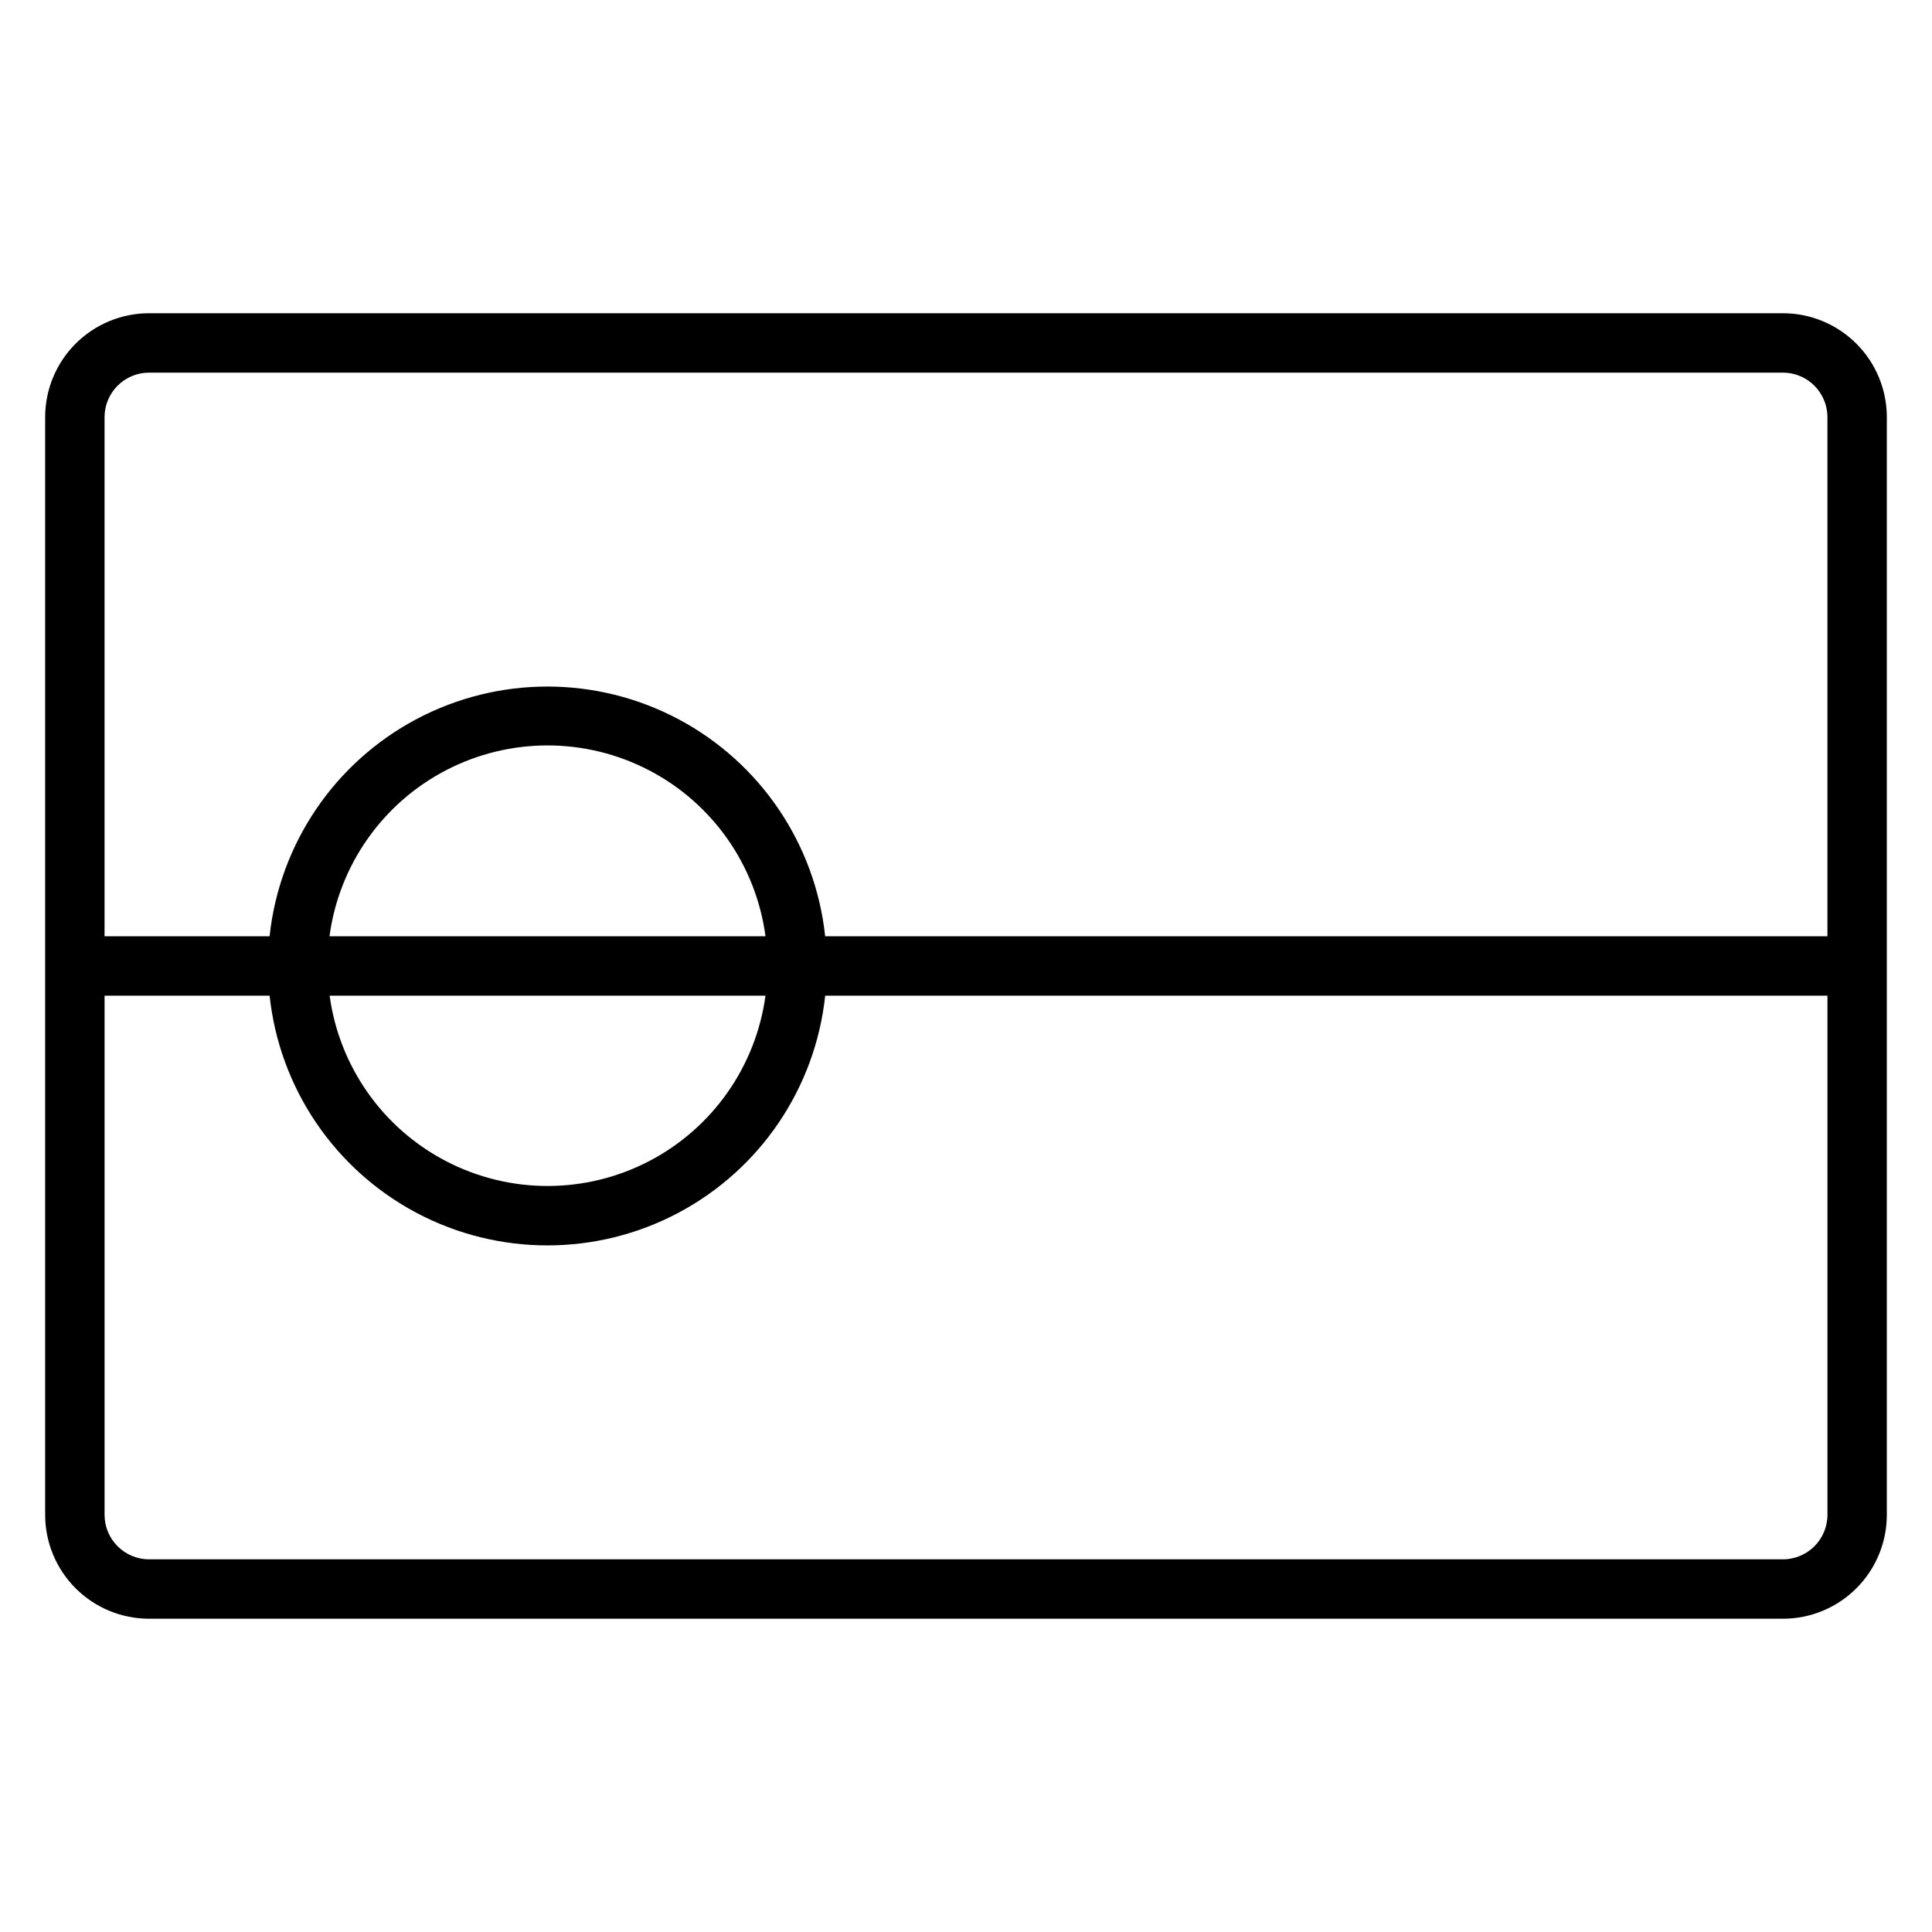 <?xml version="1.0" encoding="UTF-8"?>
<!-- Uploaded to: SVG Repo, www.svgrepo.com, Generator: SVG Repo Mixer Tools -->
<svg fill="#000000" width="800px" height="800px" version="1.1" viewBox="144 144 512 512" xmlns="http://www.w3.org/2000/svg">
 <path d="m616.48 227.01h-432.96c-7.309 0-14.316 2.902-19.484 8.07-5.168 5.164-8.07 12.172-8.07 19.48v290.87c0 7.309 2.902 14.316 8.07 19.484 5.168 5.164 12.176 8.066 19.484 8.066h432.96c7.305 0 14.312-2.902 19.48-8.066 5.168-5.168 8.07-12.176 8.07-19.484v-290.87c0-7.309-2.902-14.316-8.07-19.48-5.168-5.168-12.176-8.07-19.48-8.07zm-432.96 15.742h432.96c6.519 0 11.809 5.289 11.809 11.809v137.56h-265.61c-2.609-24.445-17.18-46-38.895-57.531-21.711-11.527-47.73-11.527-69.445 0-21.711 11.531-36.285 33.086-38.895 57.531h-43.738v-137.56c0-6.519 5.285-11.809 11.809-11.809zm47.801 149.37c2.512-18.824 14.039-35.246 30.891-44.004 16.848-8.762 36.91-8.762 53.762 0 16.852 8.758 28.379 25.18 30.891 44.004zm115.54 15.746c-2.555 18.785-14.086 35.152-30.914 43.883-16.828 8.73-36.848 8.73-53.676 0-16.828-8.73-28.359-25.098-30.914-43.883zm269.62 149.37h-432.96c-6.523 0-11.809-5.285-11.809-11.809v-137.56h43.738c2.609 24.445 17.184 46 38.895 57.531 21.715 11.527 47.734 11.527 69.445 0 21.715-11.531 36.285-33.086 38.895-57.531h265.61v137.56c0 6.523-5.289 11.809-11.809 11.809z"/>
</svg>